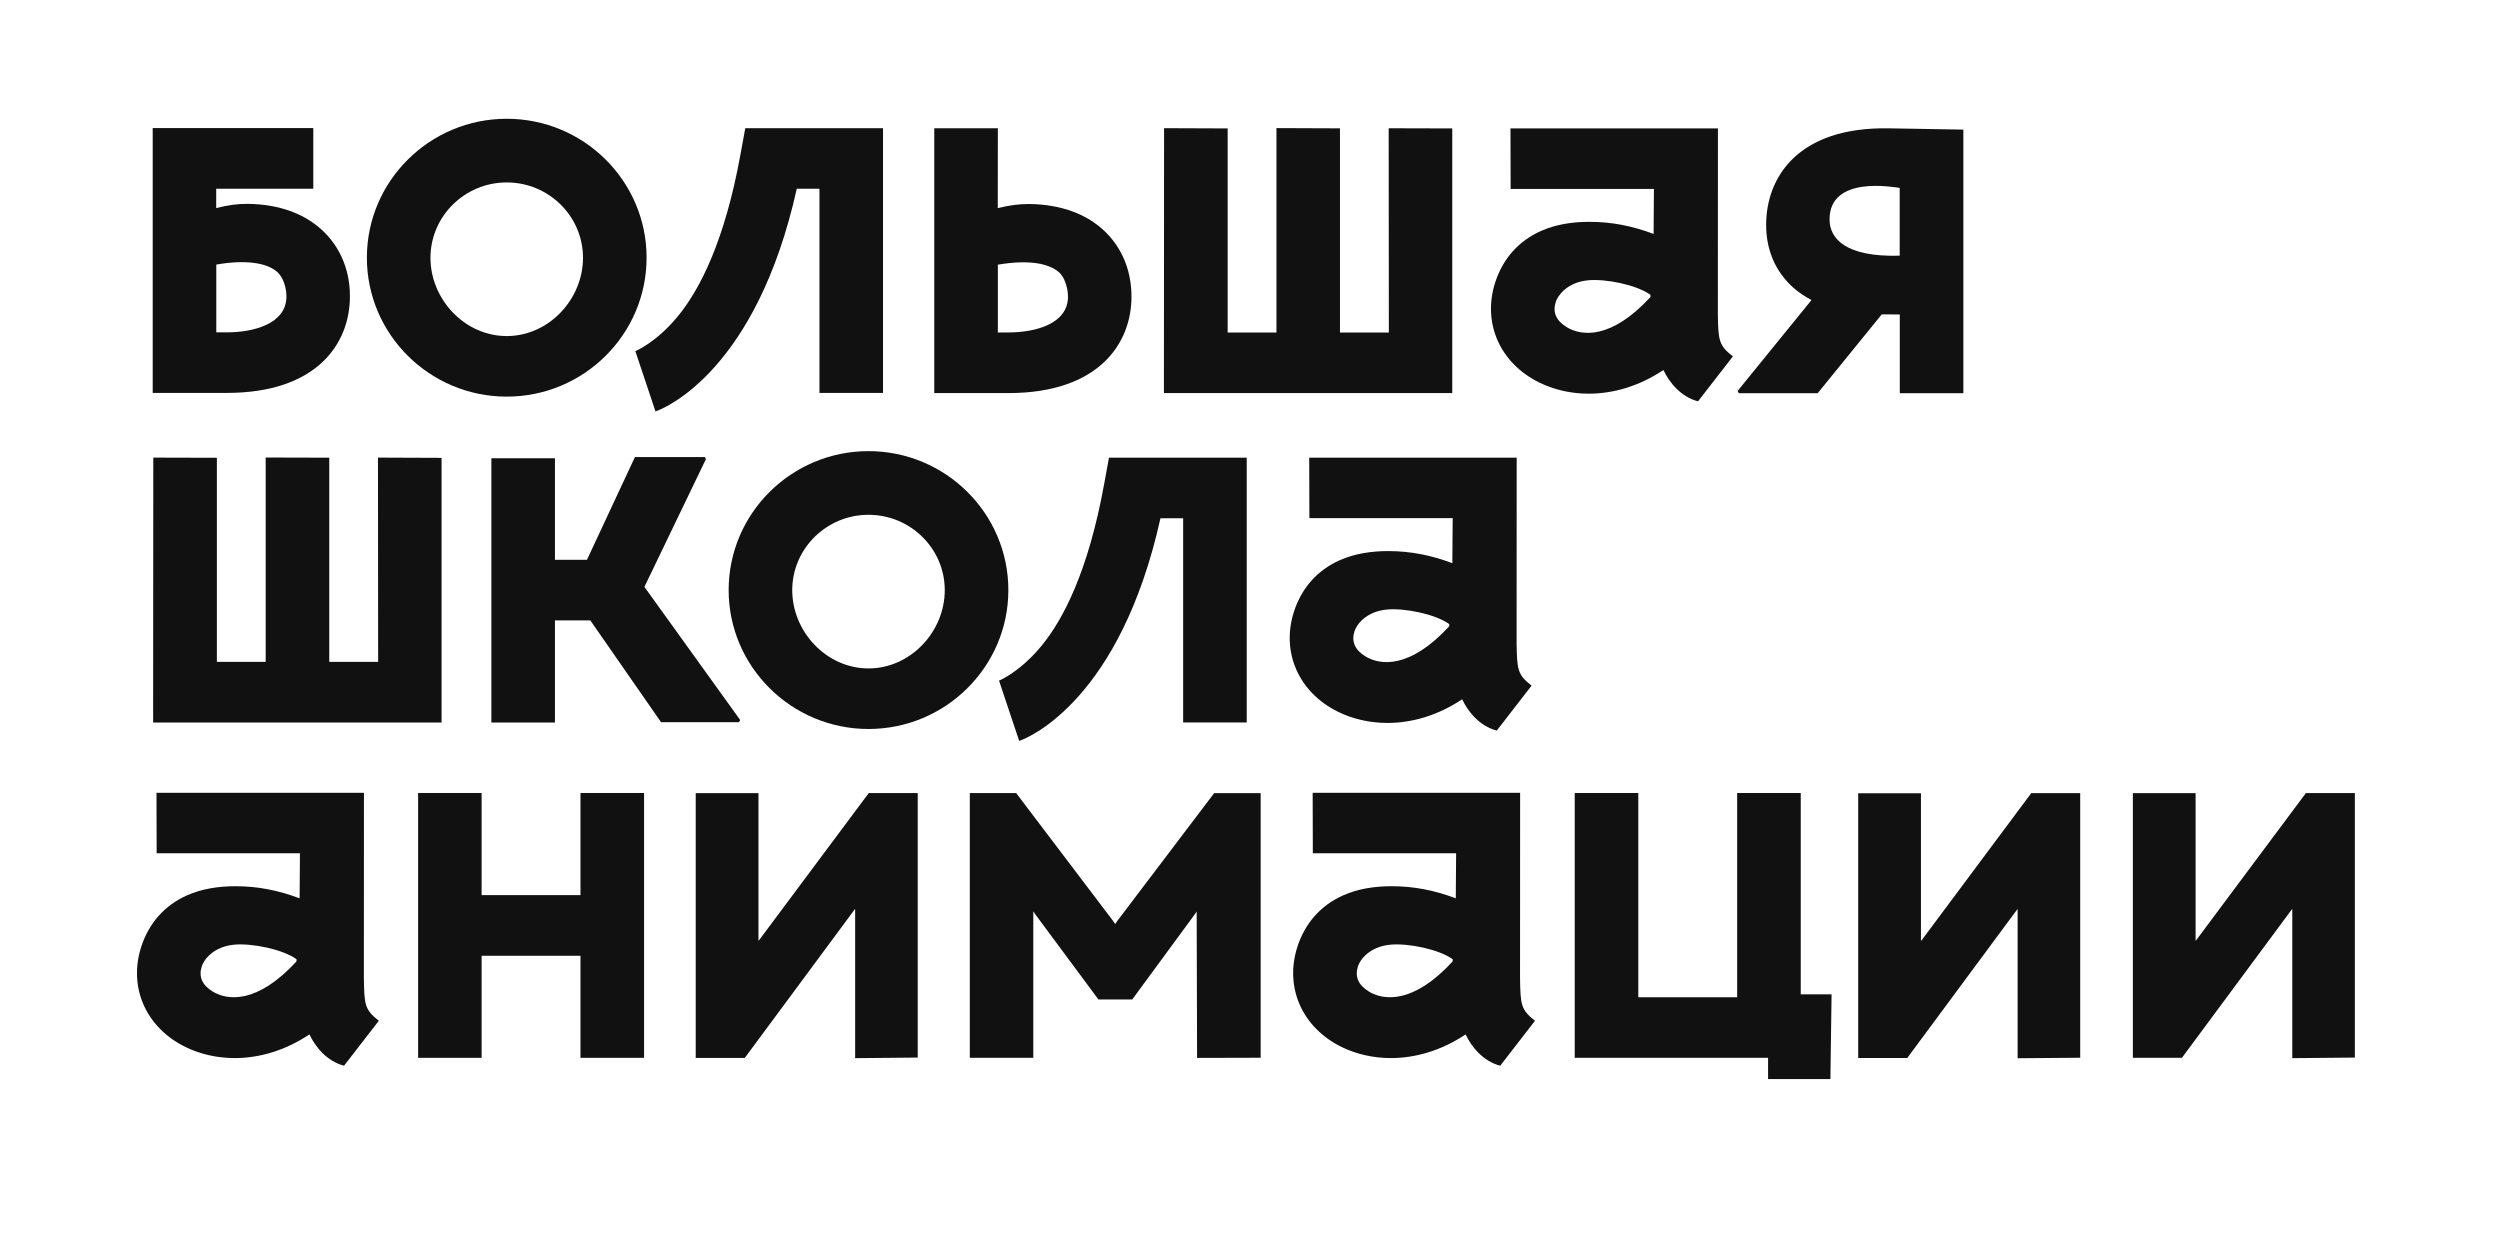 <?xml version="1.0" encoding="UTF-8"?> <!-- Generator: Adobe Illustrator 27.0.0, SVG Export Plug-In . SVG Version: 6.00 Build 0) --> <svg xmlns="http://www.w3.org/2000/svg" xmlns:xlink="http://www.w3.org/1999/xlink" id="Слой_1" x="0px" y="0px" viewBox="0 0 297.64 147" style="enable-background:new 0 0 297.64 147;" xml:space="preserve"> <style type="text/css"> .st0{fill:#111111;} </style> <g> <path class="st0" d="M88.16,18.37c-1.89,10.44-4.89,16.13-7.39,19.2c-2.61,3.21-5.11,4.23-5.13,4.23l2.4,7.18 c1.28-0.43,12.04-5.01,16.82-26.51h2.7v24.31h7.57V15.26h-16.4L88.16,18.37z"></path> <path class="st0" d="M60.33,14.14c-9.18,0-16.65,7.42-16.65,16.54s7.47,16.54,16.65,16.54c9.18,0,16.65-7.42,16.65-16.54 S69.52,14.14,60.33,14.14 M60.33,40.01c-5.01,0-9.08-4.38-9.08-9.32s4.08-8.97,9.08-8.97c5.01,0,9.08,4.03,9.08,8.97 S65.34,40.01,60.33,40.01"></path> <path class="st0" d="M37.76,26.89c-1.62-1.29-4.25-2.58-8.31-2.62c-1.12-0.01-2.34,0.15-3.71,0.5l0-2.3H37.3v-7.22H18.18l0,31.53 h8.8c10.82,0,14.68-5.93,14.68-11.49C41.67,31.88,40.28,28.9,37.76,26.89 M26.99,39.57h-1.24v-8.07c3.41-0.6,6.08-0.25,7.33,0.95 c0.64,0.62,1.02,1.76,1.02,2.85C34.1,38.54,30.23,39.57,26.99,39.57"></path> <path class="st0" d="M130.81,26.91c-1.62-1.29-4.25-2.58-8.31-2.62c-1.12-0.01-2.31,0.14-3.71,0.49l0.01-9.51h-7.57l0,31.53h8.8 c10.82,0,14.68-5.94,14.68-11.49C134.71,31.9,133.33,28.92,130.81,26.91 M120.03,39.58h-1.23v-8.07c3.63-0.61,6.07-0.19,7.33,0.95 c0.59,0.53,1.02,1.77,1.02,2.86C127.15,38.56,123.28,39.58,120.03,39.58"></path> <path class="st0" d="M233.75,46.81l0-31.38l-8.8-0.15c-10.99-0.22-14.68,5.93-14.68,11.49c0,3.03,1.13,5.62,3.27,7.51 c0.63,0.56,1.35,1.03,2.13,1.44l-8.8,10.83l0.15,0.26h9.39l7.62-9.38l2.15,0.01v9.37H233.75z M226.17,30.44 c-6.5,0.19-8.33-2.08-8.35-4.27c-0.05-5.37,7.76-3.86,8.35-3.8V30.44z"></path> <polygon class="st0" points="165.35,39.59 159.53,39.59 159.53,15.28 151.97,15.25 151.97,39.59 146.16,39.59 146.16,15.29 138.59,15.26 138.57,46.8 172.9,46.8 172.9,15.29 165.33,15.27 "></polygon> <polygon class="st0" points="103.43,94.42 90.33,111.99 90.3,111.99 90.3,94.43 82.83,94.43 82.83,125.95 88.67,125.95 101.77,108.25 101.81,108.25 101.81,125.98 109.26,125.91 109.26,94.42 "></polygon> <polygon class="st0" points="144.55,94.43 133.03,109.63 132.77,110.02 132.51,109.63 120.98,94.42 115.46,94.42 115.46,125.94 123.02,125.94 123.02,108.54 123.05,108.54 123.26,108.86 130.77,118.99 134.8,118.99 142.24,108.86 142.45,108.54 142.47,108.54 142.52,125.95 150.09,125.93 150.09,94.43 "></polygon> <polygon class="st0" points="69.11,106.57 57.34,106.57 57.34,94.41 49.78,94.41 49.78,125.94 57.34,125.94 57.34,113.79 69.11,113.79 69.11,125.94 76.68,125.94 76.68,94.41 69.11,94.41 "></polygon> <polygon class="st0" points="214.39,94.41 206.82,94.41 206.82,118.73 195.05,118.73 195.05,94.41 187.48,94.41 187.48,125.94 210.5,125.94 210.5,128.47 217.92,128.47 218.06,118.38 214.39,118.38 "></polygon> <polygon class="st0" points="76.72,69.87 84.04,54.67 83.93,54.42 75.59,54.42 69.88,66.65 66.07,66.65 66.07,54.56 58.5,54.56 58.5,86.02 66.07,86.02 66.07,73.86 70.28,73.86 78.7,85.98 87.97,85.98 88.13,85.73 "></polygon> <path class="st0" d="M131.46,57.6c-1.89,10.44-4.89,16.13-7.39,19.2c-2.61,3.21-5.11,4.23-5.13,4.23l2.4,7.18 c1.28-0.43,12.04-5.01,16.82-26.51h2.7v24.31h7.57V54.49h-16.4L131.46,57.6z"></path> <path class="st0" d="M103.4,53.71c-9.18,0-16.65,7.42-16.65,16.54s7.47,16.54,16.65,16.54c9.18,0,16.65-7.42,16.65-16.54 S112.58,53.71,103.4,53.71 M103.4,79.58c-5.01,0-9.08-4.38-9.08-9.32s4.08-8.97,9.08-8.97c5.01,0,9.08,4.03,9.08,8.97 S108.41,79.58,103.4,79.58"></path> <polygon class="st0" points="45.02,78.8 39.2,78.8 39.2,54.49 31.63,54.47 31.63,78.8 25.82,78.8 25.82,54.5 18.25,54.48 18.23,86.02 52.57,86.02 52.57,54.51 45,54.48 "></polygon> <path class="st0" d="M43.32,116.49c-0.01-0.46,0.01-22.1,0.01-22.1h-24.7l0.02,7.2h17.06l-0.04,5.36 c-2.57-0.96-4.97-1.44-7.65-1.44c-2,0-3.98,0.3-5.74,1.08c-2.67,1.18-4.56,3.31-5.47,6.14c-1.55,4.83,0.57,9.62,5.27,11.92 c1.71,0.84,3.73,1.32,5.87,1.32c2.86,0,5.96-0.86,8.89-2.82c0.68,1.47,2.09,3.21,4.12,3.73l4.14-5.35 C43.39,120.2,43.38,119.56,43.32,116.49 M25.31,118.04c-1.25-0.77-1.68-1.77-1.29-2.99c0.25-0.79,1.37-2.34,3.85-2.58 c2.12-0.2,5.77,0.54,7.43,1.73l0,0.26C30.63,119.54,27.08,119.13,25.31,118.04"></path> <polygon class="st0" points="241.83,94.43 228.74,112 228.7,112 228.7,94.44 221.23,94.44 221.23,125.96 227.07,125.96 240.17,108.26 240.21,108.26 240.21,125.99 247.66,125.93 247.66,94.43 "></polygon> <polygon class="st0" points="274.53,94.42 261.43,111.99 261.4,111.99 261.4,94.43 253.93,94.43 253.93,125.94 259.77,125.94 272.87,108.25 272.91,108.25 272.91,125.98 280.36,125.91 280.36,94.42 "></polygon> <path class="st0" d="M180.97,116.49c-0.01-0.46,0.01-22.1,0.01-22.1h-24.7l0.02,7.2h17.06l-0.04,5.36 c-2.57-0.96-4.97-1.44-7.65-1.44c-2,0-3.98,0.3-5.74,1.08c-2.67,1.18-4.56,3.31-5.47,6.14c-1.55,4.83,0.57,9.62,5.27,11.92 c1.71,0.84,3.73,1.32,5.87,1.32c2.86,0,5.96-0.86,8.89-2.82c0.68,1.47,2.09,3.21,4.12,3.73l4.14-5.35 C181.04,120.2,181.03,119.56,180.97,116.49 M162.96,118.04c-1.25-0.77-1.68-1.77-1.29-2.99c0.25-0.79,1.37-2.34,3.85-2.58 c2.12-0.2,5.77,0.54,7.43,1.73l0,0.26C168.28,119.54,164.73,119.13,162.96,118.04"></path> <path class="st0" d="M204.52,37.39c-0.01-0.46,0.01-22.1,0.01-22.1h-24.7l0.02,7.2h17.06l-0.04,5.36 c-2.57-0.96-4.97-1.44-7.65-1.44c-2,0-3.98,0.3-5.74,1.08c-2.67,1.18-4.56,3.31-5.47,6.14c-1.55,4.83,0.57,9.62,5.27,11.92 c1.71,0.84,3.73,1.32,5.87,1.32c2.86,0,5.96-0.86,8.89-2.82c0.68,1.47,2.09,3.21,4.12,3.73l4.15-5.35 C204.59,41.1,204.58,40.46,204.52,37.39 M186.51,38.94c-1.25-0.77-1.68-1.77-1.29-2.99c0.25-0.78,1.37-2.34,3.85-2.58 c2.12-0.2,5.77,0.54,7.43,1.73l0,0.26C191.83,40.44,188.28,40.03,186.51,38.94"></path> <path class="st0" d="M180.56,76.59c-0.01-0.46,0.01-22.1,0.01-22.1h-24.7l0.02,7.2h17.06l-0.04,5.36 c-2.57-0.96-4.97-1.44-7.65-1.44c-2,0-3.98,0.3-5.74,1.08c-2.67,1.18-4.56,3.31-5.47,6.14c-1.55,4.83,0.57,9.62,5.27,11.92 c1.71,0.84,3.73,1.32,5.87,1.32c2.86,0,5.96-0.86,8.89-2.82c0.68,1.47,2.09,3.21,4.12,3.73l4.14-5.35 C180.63,80.3,180.62,79.66,180.56,76.59 M162.55,78.14c-1.25-0.77-1.68-1.77-1.29-2.99c0.25-0.79,1.37-2.34,3.85-2.58 c2.12-0.2,5.77,0.54,7.43,1.73l0,0.26C167.87,79.64,164.32,79.23,162.55,78.14"></path> </g> </svg> 